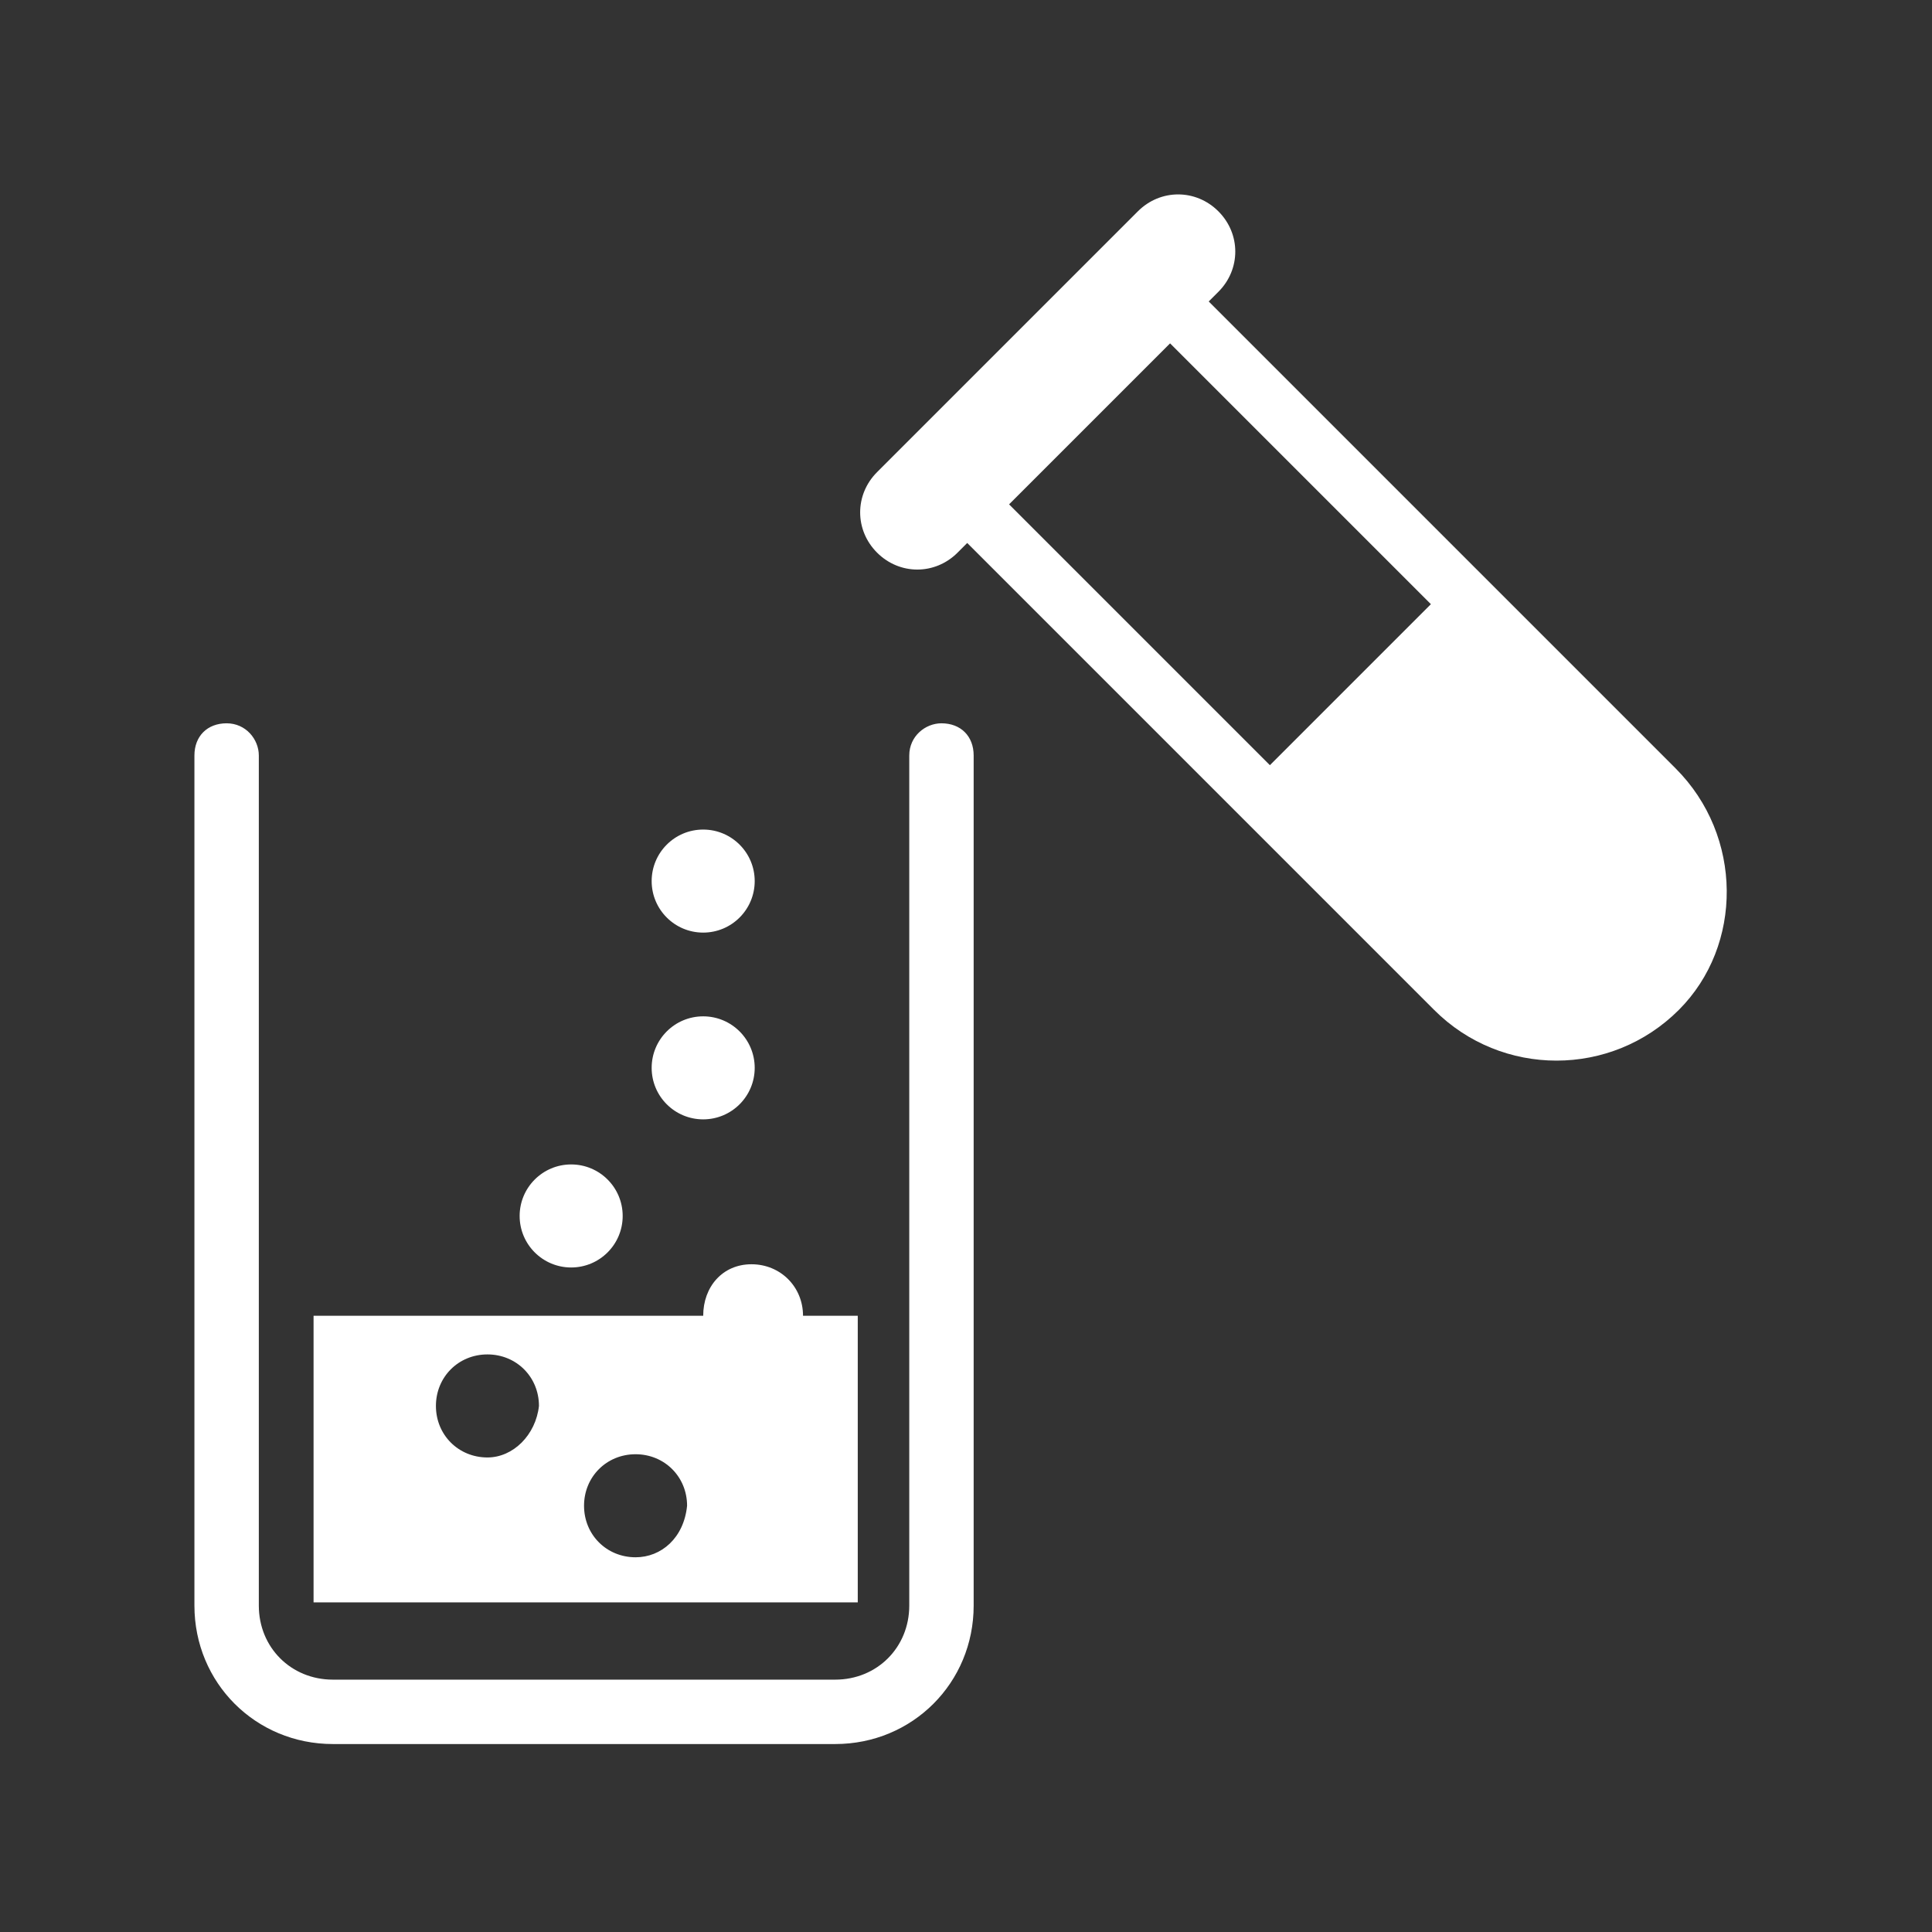 <svg width="87" height="87" viewBox="0 0 87 87" fill="none" xmlns="http://www.w3.org/2000/svg">
<rect x="0" y="0" width="87" height="87" fill="#333333" stroke="none"/>
<path d="M42.395 32.571C41.67 32.571 40.945 33.151 40.945 34.021V72.301C40.945 74.186 39.495 75.636 37.61 75.636H14.99C13.105 75.636 11.655 74.186 11.655 72.301V34.021C11.655 33.296 11.075 32.571 10.205 32.571C9.335 32.571 8.755 33.151 8.755 34.021V72.301C8.755 75.781 11.51 78.536 14.99 78.536H37.61C41.09 78.536 43.845 75.781 43.845 72.301V34.021C43.845 33.151 43.265 32.571 42.395 32.571Z" fill="white"/>
<path d="M28.04 54.756C28.04 56.038 27.002 57.076 25.72 57.076C24.439 57.076 23.4 56.038 23.4 54.756C23.4 53.475 24.439 52.436 25.72 52.436C27.002 52.436 28.04 53.475 28.04 54.756Z" fill="white"/>
<path d="M38.626 59.251H36.161C36.161 57.946 35.145 56.931 33.84 56.931C32.535 56.931 31.666 57.946 31.666 59.251H14.12V72.156H38.626V59.251ZM21.95 65.631C20.645 65.631 19.63 64.616 19.63 63.311C19.63 62.006 20.645 60.991 21.95 60.991C23.255 60.991 24.27 62.006 24.27 63.311C24.125 64.617 23.11 65.631 21.95 65.631ZM28.62 70.126C27.315 70.126 26.3 69.111 26.3 67.806C26.3 66.501 27.315 65.486 28.62 65.486C29.925 65.486 30.94 66.501 30.94 67.806C30.795 69.256 29.78 70.126 28.62 70.126Z" fill="white"/>
<path d="M33.985 39.676C33.985 40.958 32.946 41.996 31.665 41.996C30.383 41.996 29.345 40.958 29.345 39.676C29.345 38.395 30.383 37.356 31.665 37.356C32.946 37.356 33.985 38.395 33.985 39.676Z" fill="white"/>
<path d="M33.985 48.087C33.985 49.368 32.946 50.406 31.665 50.406C30.383 50.406 29.345 49.368 29.345 48.087C29.345 46.805 30.383 45.767 31.665 45.767C32.946 45.767 33.985 46.805 33.985 48.087Z" fill="white"/>
<path d="M75.455 34.602L54.43 13.576L54.865 13.141C55.88 12.126 55.88 10.531 54.865 9.516C53.85 8.501 52.255 8.501 51.24 9.516L39.495 21.261C38.48 22.276 38.48 23.871 39.495 24.886C40.51 25.902 42.105 25.902 43.12 24.886L43.555 24.451L64.58 45.477C67.625 48.522 72.555 48.522 75.6 45.477C78.5 42.577 78.5 37.647 75.455 34.602ZM57.185 34.457L45.44 22.712L52.69 15.462L64.435 27.207L57.185 34.457Z" fill="white"/>
</svg>
